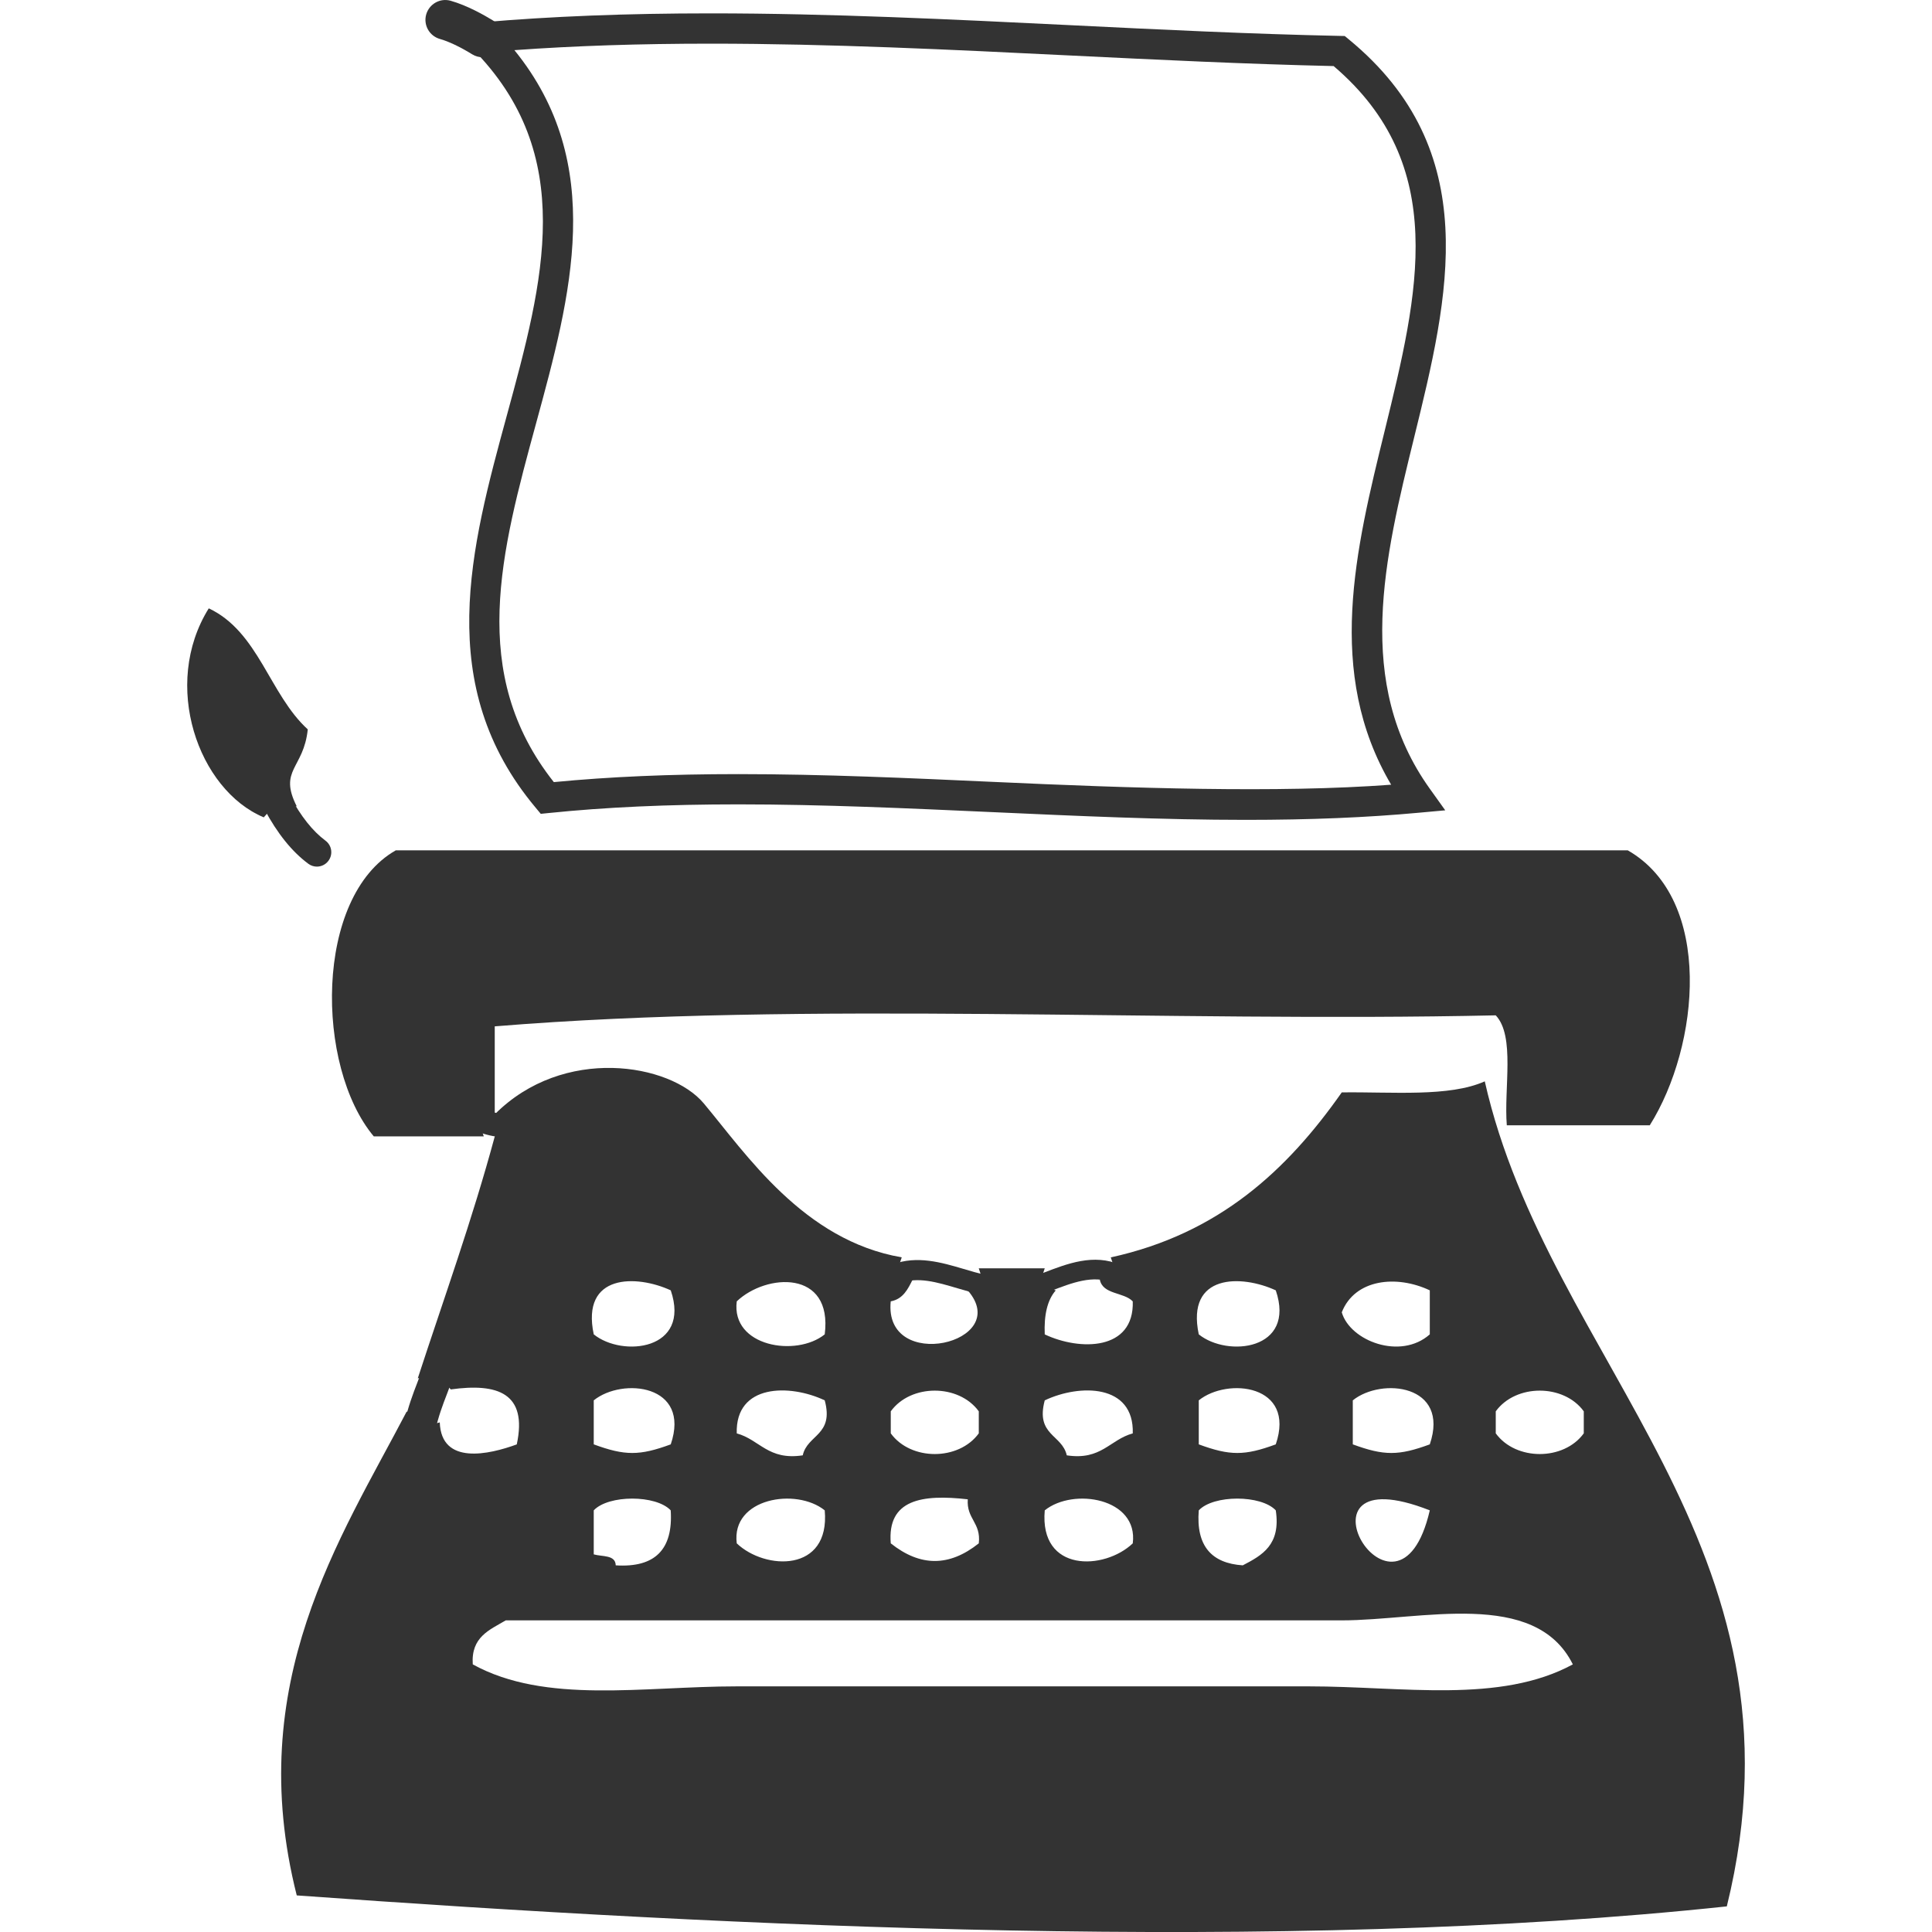 <?xml version="1.0" encoding="utf-8"?>
<!-- Generator: Adobe Illustrator 15.0.0, SVG Export Plug-In . SVG Version: 6.00 Build 0)  -->
<!DOCTYPE svg PUBLIC "-//W3C//DTD SVG 1.1//EN" "http://www.w3.org/Graphics/SVG/1.1/DTD/svg11.dtd">
<svg version="1.1" id="Layer_1" xmlns="http://www.w3.org/2000/svg" xmlns:xlink="http://www.w3.org/1999/xlink" x="0px" y="0px"
	 width="50px" height="50px" viewBox="0 0 50 50" enable-background="new 0 0 50 50" xml:space="preserve">
<g>
	<g>
		<path fill-rule="evenodd" clip-rule="evenodd" fill="#333333" d="M6.826,21.153c-1.697-0.711-2.656-3.433-1.423-5.409
			c1.291,0.607,1.569,2.227,2.562,3.132C7.86,19.897,7.2,19.919,7.68,20.869l-0.508-0.102L6.826,21.153z"/>
	</g>
	<g>
		<path fill-rule="evenodd" clip-rule="evenodd" fill="#333333" d="M12.52,29.409c-0.949,0-1.898,0-2.847,0
			c-1.513-1.809-1.542-6.2,0.569-7.402c10.628,0,21.257,0,31.885,0c2.226,1.275,1.863,5.053,0.569,7.116c-1.234,0-2.467,0-3.7,0
			c-0.078-0.966,0.22-2.307-0.286-2.846c-8.541,0.188-17.837-0.376-25.906,0.285c0,0.759,0,1.518,0,2.276l-0.427,0.143L12.52,29.409
			z"/>
	</g>
	<g>
		<path fill-rule="evenodd" clip-rule="evenodd" fill="#333333" d="M12.946,29.123l-0.142-0.284
			c1.776-1.784,4.539-1.323,5.409-0.284c1.093,1.304,2.58,3.548,5.124,3.985l-0.143,0.427l0.428,0.143
			c-0.126,0.254-0.251,0.51-0.57,0.569c-0.19,1.865,3.183,1.084,1.993-0.284l0.427-0.143l-0.142-0.428c0.568,0,1.139,0,1.708,0
			l-0.142,0.428l0.427,0.143c-0.221,0.253-0.306,0.643-0.285,1.139c0.904,0.428,2.317,0.428,2.278-0.854
			c-0.229-0.245-0.78-0.17-0.854-0.569l0.428-0.143l-0.143-0.427c2.804-0.612,4.569-2.263,5.978-4.27
			c1.313-0.017,2.784,0.125,3.701-0.286c1.643,7.286,8.573,11.973,6.264,21.352c-11.482,1.224-25.696,0.531-37.01-0.284
			c-1.391-5.503,1.123-9.225,2.847-12.526l0.332,0.427l0.522-0.143c0.04,1.116,1.277,0.832,1.993,0.57
			c0.285-1.329-0.496-1.592-1.708-1.423L11.32,35.57l-0.508,0.101c0.677-2.074,1.408-4.095,1.993-6.262L12.946,29.123z
			 M15.366,34.533c0.742,0.6,2.521,0.412,1.993-1.139C16.476,32.986,15.032,32.955,15.366,34.533z M19.067,33.679
			c-0.149,1.173,1.54,1.449,2.277,0.854C21.556,32.849,19.827,32.954,19.067,33.679z M31.024,34.533
			c0.742,0.6,2.521,0.412,1.993-1.139C32.134,32.986,30.69,32.955,31.024,34.533z M34.725,33.963
			c0.214,0.741,1.521,1.243,2.278,0.57c0-0.38,0-0.76,0-1.139C36.137,32.985,35.061,33.104,34.725,33.963z M15.366,36.241
			c0,0.379,0,0.759,0,1.139c0.807,0.297,1.186,0.297,1.993,0C17.887,35.828,16.108,35.642,15.366,36.241z M19.067,37.096
			c0.595,0.163,0.812,0.704,1.708,0.568c0.121-0.542,0.813-0.515,0.569-1.423C20.44,35.813,19.028,35.812,19.067,37.096z
			 M23.053,36.525c0,0.189,0,0.379,0,0.57c0.518,0.714,1.759,0.714,2.278,0c0-0.191,0-0.381,0-0.57
			C24.812,35.811,23.571,35.811,23.053,36.525z M27.038,36.241c-0.243,0.908,0.449,0.881,0.57,1.423
			c0.896,0.136,1.112-0.405,1.708-0.568C29.355,35.812,27.942,35.813,27.038,36.241z M31.024,36.241c0,0.379,0,0.759,0,1.139
			c0.807,0.297,1.186,0.297,1.993,0C33.545,35.828,31.767,35.642,31.024,36.241z M35.01,36.241c0,0.379,0,0.759,0,1.139
			c0.807,0.297,1.187,0.297,1.993,0C37.53,35.828,35.752,35.642,35.01,36.241z M38.71,36.525c0,0.189,0,0.379,0,0.57
			c0.519,0.714,1.76,0.714,2.278,0c0-0.191,0-0.381,0-0.57C40.47,35.811,39.229,35.811,38.71,36.525z M15.366,39.088
			c0,0.379,0,0.76,0,1.139c0.221,0.064,0.562,0.007,0.569,0.284c1.014,0.065,1.489-0.408,1.423-1.423
			C16.979,38.682,15.746,38.682,15.366,39.088z M19.067,39.942c0.734,0.699,2.42,0.761,2.277-0.854
			C20.607,38.492,18.918,38.77,19.067,39.942z M23.053,39.942c0.765,0.608,1.513,0.608,2.278,0c0.062-0.539-0.321-0.628-0.285-1.14
			C23.867,38.668,22.957,38.802,23.053,39.942z M27.038,39.088c-0.142,1.615,1.543,1.554,2.278,0.854
			C29.465,38.77,27.776,38.492,27.038,39.088z M31.024,39.088c-0.074,0.928,0.338,1.37,1.139,1.423
			c0.499-0.26,0.989-0.528,0.854-1.423C32.637,38.682,31.404,38.682,31.024,39.088z M37.003,39.088
			C33.144,37.57,36.158,42.728,37.003,39.088L37.003,39.088z M34.725,41.935c-7.119,0-15.011,0-21.636,0
			c-0.417,0.247-0.902,0.427-0.854,1.139c1.883,1.037,4.411,0.569,6.833,0.569c5.084,0,10.01,0,14.805,0
			c2.423,0,4.945,0.455,6.832-0.569C39.725,41.106,36.779,41.935,34.725,41.935z"/>
	</g>
	<g>
		<g>
			<path fill="#333333" d="M12.491,1.482c-0.092,0-0.186-0.025-0.27-0.076c-0.305-0.189-0.61-0.334-0.837-0.398
				c-0.273-0.078-0.431-0.361-0.354-0.634c0.078-0.271,0.359-0.432,0.634-0.354c0.431,0.122,0.873,0.374,1.099,0.513
				c0.241,0.149,0.315,0.466,0.167,0.707C12.831,1.396,12.662,1.482,12.491,1.482z"/>
		</g>
		<g>
			<path fill="#333333" d="M32.237,21.218c-2.155,0-4.388-0.102-6.548-0.2c-2.167-0.098-4.407-0.201-6.576-0.201
				c-1.835,0-3.442,0.073-4.911,0.224l-0.207,0.021l-0.133-0.16c-2.651-3.165-1.68-6.722-0.742-10.161
				c0.945-3.464,1.838-6.737-0.907-9.495l-0.591-0.594l0.835-0.073c1.814-0.157,3.756-0.233,5.936-0.233
				c3.091,0,6.257,0.156,9.319,0.306c2.29,0.113,4.658,0.229,6.954,0.277l0.136,0.003l0.104,0.086
				c3.513,2.888,2.588,6.655,1.693,10.299c-0.768,3.123-1.56,6.353,0.406,9.098l0.398,0.556l-0.681,0.062
				C35.373,21.158,33.905,21.218,32.237,21.218z M19.113,20.034c2.187,0,4.435,0.103,6.611,0.202
				c3.541,0.163,7.353,0.291,10.279,0.072c-1.707-2.893-0.923-6.084-0.163-9.177c0.864-3.526,1.684-6.858-1.326-9.421
				c-2.264-0.051-4.59-0.165-6.84-0.275c-3.052-0.15-6.208-0.305-9.28-0.305c-1.844,0-3.515,0.055-5.081,0.168
				c2.392,2.947,1.463,6.351,0.563,9.65c-0.909,3.332-1.769,6.482,0.457,9.293C15.772,20.102,17.338,20.034,19.113,20.034z"/>
		</g>
		<g>
			<path fill="#333333" d="M8.201,22.428c-0.077,0-0.155-0.024-0.222-0.074c-0.425-0.316-0.796-0.777-1.137-1.411
				c-0.097-0.182-0.029-0.408,0.152-0.505c0.182-0.098,0.408-0.029,0.505,0.152c0.287,0.535,0.589,0.916,0.924,1.166
				c0.166,0.123,0.2,0.356,0.077,0.521C8.428,22.375,8.315,22.428,8.201,22.428z"/>
		</g>
		<g>
			<path fill="#333333" d="M25.472,33.515c-0.017,0-0.033-0.002-0.052-0.006c-0.208-0.042-0.421-0.104-0.635-0.167
				c-0.533-0.158-1.035-0.309-1.497-0.131c-0.134,0.05-0.287-0.015-0.338-0.15c-0.051-0.135,0.016-0.287,0.151-0.338
				c0.627-0.238,1.267-0.051,1.833,0.116c0.199,0.06,0.396,0.118,0.59,0.156c0.142,0.028,0.234,0.166,0.206,0.309
				C25.705,33.428,25.594,33.515,25.472,33.515z"/>
		</g>
		<g>
			<path fill="#333333" d="M26.896,33.506c-0.104,0-0.2-0.062-0.238-0.165c-0.049-0.132,0.018-0.277,0.149-0.327l0.207-0.078
				c0.607-0.233,1.294-0.5,1.978-0.202c0.128,0.058,0.186,0.207,0.13,0.336c-0.057,0.127-0.204,0.188-0.335,0.13
				c-0.487-0.216-1.048,0-1.591,0.21l-0.212,0.081C26.955,33.501,26.926,33.506,26.896,33.506z"/>
		</g>
		<g>
			<path fill="#333333" d="M10.859,37.363c-0.031,0-0.062-0.003-0.093-0.011c-0.221-0.052-0.359-0.271-0.308-0.493
				c0.108-0.467,0.223-0.767,0.345-1.084l0.13-0.346c0.077-0.214,0.311-0.325,0.526-0.246c0.213,0.078,0.323,0.312,0.246,0.526
				l-0.135,0.36c-0.121,0.315-0.216,0.563-0.312,0.975C11.215,37.234,11.046,37.363,10.859,37.363z"/>
		</g>
		<g>
			<path fill="#333333" d="M12.947,29.426c-0.009,0-0.018-0.001-0.027-0.002c-0.22-0.02-0.428-0.085-0.639-0.157
				c-0.158-0.053-0.243-0.225-0.189-0.382c0.053-0.157,0.226-0.247,0.383-0.189c0.182,0.062,0.345,0.114,0.499,0.128
				c0.166,0.015,0.289,0.161,0.274,0.326C13.233,29.307,13.101,29.426,12.947,29.426z"/>
		</g>
	</g>
</g>
</svg>

